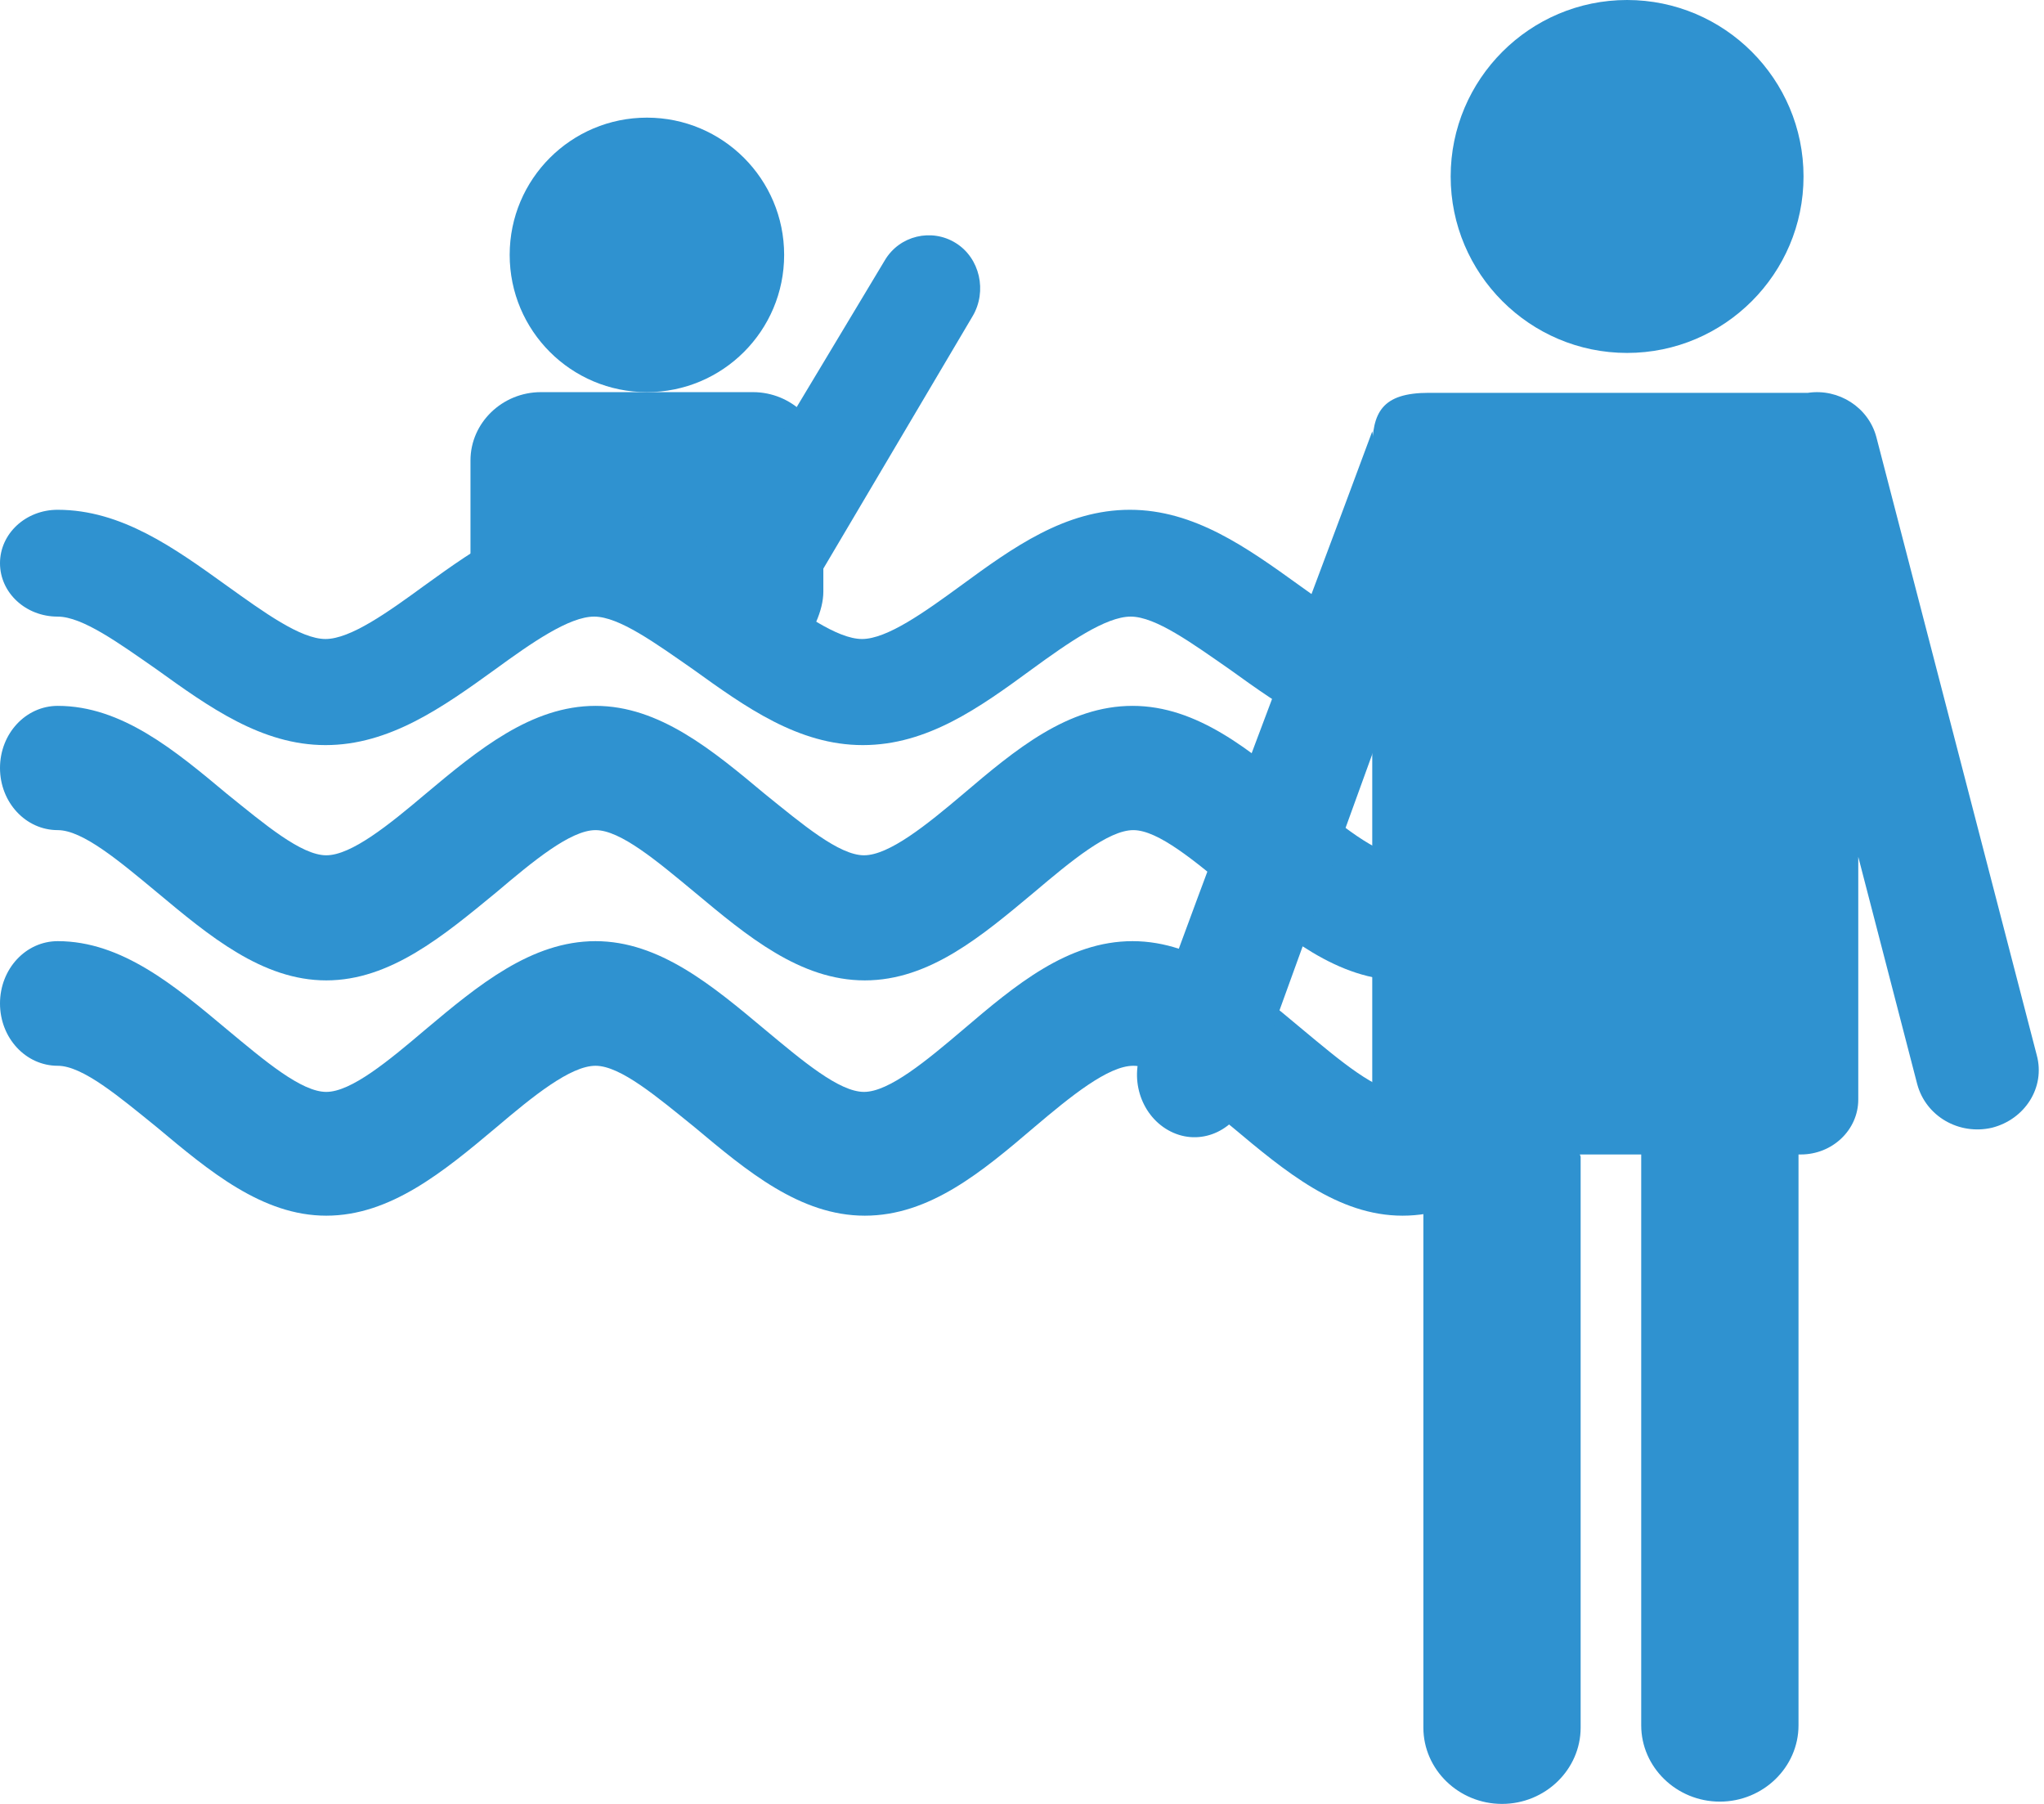<svg xmlns="http://www.w3.org/2000/svg" width="68" height="60" viewBox="0 0 68 60" fill="none"><path fill-rule="evenodd" clip-rule="evenodd" d="M21.522 13.043C24.044 13.043 26.087 11.001 26.087 8.478C26.087 5.956 24.044 3.913 21.522 3.913C19 3.913 16.956 5.956 16.956 8.478C16.956 11.001 19 13.043 21.522 13.043Z" fill="#2F92D0"></path><path fill-rule="evenodd" clip-rule="evenodd" d="M17.995 13.043H25.049C26.336 13.043 27.391 14.066 27.391 15.314V19.681C27.391 20.928 25.95 22.825 25.049 21.951L21.419 18.433C20.518 17.56 15.652 20.33 15.652 19.681V15.314C15.652 14.066 16.708 13.043 17.995 13.043Z" fill="#2F92D0"></path><path fill-rule="evenodd" clip-rule="evenodd" d="M27.391 18.913L24.783 16.406L29.435 8.66C29.922 7.833 30.994 7.582 31.798 8.084C32.602 8.585 32.846 9.688 32.358 10.515L27.391 18.913Z" fill="#2F92D0"></path><path fill-rule="evenodd" clip-rule="evenodd" d="M55.957 18.877C55.957 18.253 56.009 17.653 56.087 17.053C55.88 17.029 55.672 16.956 55.465 16.956C53.315 16.956 51.579 18.205 49.818 19.477C48.6 20.366 47.356 21.254 46.528 21.254C45.699 21.254 44.481 20.366 43.237 19.477C41.502 18.229 39.74 16.956 37.59 16.956C35.44 16.956 33.704 18.205 31.968 19.477C30.751 20.366 29.507 21.254 28.678 21.254C27.849 21.254 26.632 20.366 25.388 19.477C23.652 18.229 21.891 16.956 19.766 16.956C17.642 16.956 15.88 18.205 14.119 19.477C12.901 20.366 11.658 21.254 10.829 21.254C10 21.254 8.782 20.366 7.539 19.477C5.803 18.229 4.041 16.956 1.917 16.956C0.855 16.956 0 17.749 0 18.733C0 19.717 0.855 20.509 1.917 20.509C2.746 20.509 3.964 21.398 5.207 22.262C6.943 23.51 8.704 24.783 10.829 24.783C12.953 24.783 14.715 23.534 16.476 22.262C17.694 21.374 18.937 20.509 19.766 20.509C20.595 20.509 21.813 21.398 23.056 22.262C24.792 23.51 26.554 24.783 28.704 24.783C30.854 24.783 32.59 23.534 34.326 22.262C35.543 21.374 36.787 20.509 37.616 20.509C38.445 20.509 39.662 21.398 40.906 22.262C42.642 23.51 44.403 24.783 46.553 24.783C48.704 24.783 50.439 23.534 52.175 22.262C53.393 21.374 54.636 20.509 55.465 20.509C55.621 20.509 55.776 20.558 55.957 20.605V18.853V18.877Z" fill="#2F92D0"></path><path fill-rule="evenodd" clip-rule="evenodd" d="M56.087 23.562C55.931 23.562 55.775 23.478 55.594 23.478C53.438 23.478 51.699 24.93 49.933 26.41C48.712 27.443 47.466 28.448 46.635 28.448C45.804 28.448 44.584 27.415 43.337 26.41C41.598 24.958 39.832 23.478 37.677 23.478C35.522 23.478 33.782 24.93 32.042 26.41C30.822 27.443 29.576 28.448 28.744 28.448C27.914 28.448 26.693 27.415 25.447 26.41C23.707 24.958 21.941 23.478 19.812 23.478C17.683 23.478 15.917 24.93 14.152 26.41C12.931 27.443 11.685 28.448 10.854 28.448C10.023 28.448 8.803 27.415 7.556 26.41C5.816 24.958 4.051 23.478 1.921 23.478C0.857 23.478 0 24.4 0 25.544C0 26.689 0.857 27.611 1.921 27.611C2.752 27.611 3.973 28.644 5.219 29.677C6.959 31.129 8.725 32.609 10.854 32.609C12.983 32.609 14.749 31.129 16.515 29.677C17.735 28.644 18.981 27.611 19.812 27.611C20.643 27.611 21.863 28.644 23.11 29.677C24.85 31.129 26.615 32.609 28.77 32.609C30.926 32.609 32.665 31.129 34.405 29.677C35.626 28.644 36.872 27.611 37.703 27.611C38.534 27.611 39.754 28.644 41.001 29.677C42.74 31.129 44.506 32.609 46.661 32.609C48.816 32.609 50.556 31.129 52.296 29.677C53.516 28.644 54.763 27.611 55.594 27.611C55.749 27.611 55.905 27.666 56.087 27.722V23.534V23.562Z" fill="#2F92D0"></path><path fill-rule="evenodd" clip-rule="evenodd" d="M56.087 31.388C55.931 31.388 55.775 31.304 55.594 31.304C53.438 31.304 51.699 32.761 49.933 34.245C48.712 35.281 47.466 36.318 46.635 36.318C45.804 36.318 44.584 35.281 43.337 34.245C41.598 32.789 39.832 31.304 37.677 31.304C35.522 31.304 33.782 32.761 32.042 34.245C30.822 35.281 29.576 36.318 28.744 36.318C27.914 36.318 26.693 35.281 25.447 34.245C23.707 32.789 21.941 31.304 19.812 31.304C17.683 31.304 15.917 32.761 14.152 34.245C12.931 35.281 11.685 36.318 10.854 36.318C10.023 36.318 8.803 35.281 7.556 34.245C5.816 32.789 4.051 31.304 1.921 31.304C0.857 31.304 0 32.228 0 33.377C0 34.525 0.857 35.449 1.921 35.449C2.752 35.449 3.973 36.486 5.219 37.494C6.959 38.95 8.725 40.435 10.854 40.435C12.983 40.435 14.749 38.978 16.515 37.494C17.735 36.458 18.981 35.449 19.812 35.449C20.643 35.449 21.863 36.486 23.11 37.494C24.85 38.95 26.615 40.435 28.77 40.435C30.926 40.435 32.665 38.978 34.405 37.494C35.626 36.458 36.872 35.449 37.703 35.449C38.534 35.449 39.754 36.486 41.001 37.494C42.74 38.95 44.506 40.435 46.661 40.435C48.816 40.435 50.556 38.978 52.296 37.494C53.516 36.458 54.763 35.449 55.594 35.449C55.749 35.449 55.905 35.505 56.087 35.561V31.36V31.388Z" fill="#2F92D0"></path><path fill-rule="evenodd" clip-rule="evenodd" d="M54.13 11.739C57.367 11.739 60 9.106 60 5.87C60 2.633 57.367 0 54.13 0C50.894 0 48.261 2.633 48.261 5.87C48.261 9.106 50.894 11.739 54.13 11.739Z" fill="#2F92D0"></path><path fill-rule="evenodd" clip-rule="evenodd" d="M52.585 38.475V57.462C52.585 58.858 51.408 60 49.969 60C48.53 60 47.353 58.858 47.353 57.462V38.449C46.385 38.348 45.652 37.561 45.652 36.622V14.97C45.652 13.726 45.966 13.066 47.536 13.066H59.937C59.937 13.066 60.068 13.066 60.147 13.066C61.167 12.914 62.161 13.548 62.423 14.538L67.76 35.099C68.048 36.165 67.368 37.231 66.269 37.51C65.17 37.764 64.071 37.13 63.783 36.063L61.821 28.499V36.571C61.821 37.586 60.958 38.399 59.911 38.399H59.833V57.386C59.833 58.782 58.655 59.924 57.216 59.924C55.777 59.924 54.6 58.782 54.6 57.386V38.399H52.559L52.585 38.475Z" fill="#2F92D0"></path><path fill-rule="evenodd" clip-rule="evenodd" d="M45.652 14.348L46.956 21.486L41.515 36.507C41.123 37.572 40.02 38.105 39.04 37.679C38.059 37.253 37.569 36.054 37.961 34.989C40.388 28.277 43.177 21.032 45.652 14.348Z" fill="#2F92D0"></path></svg>